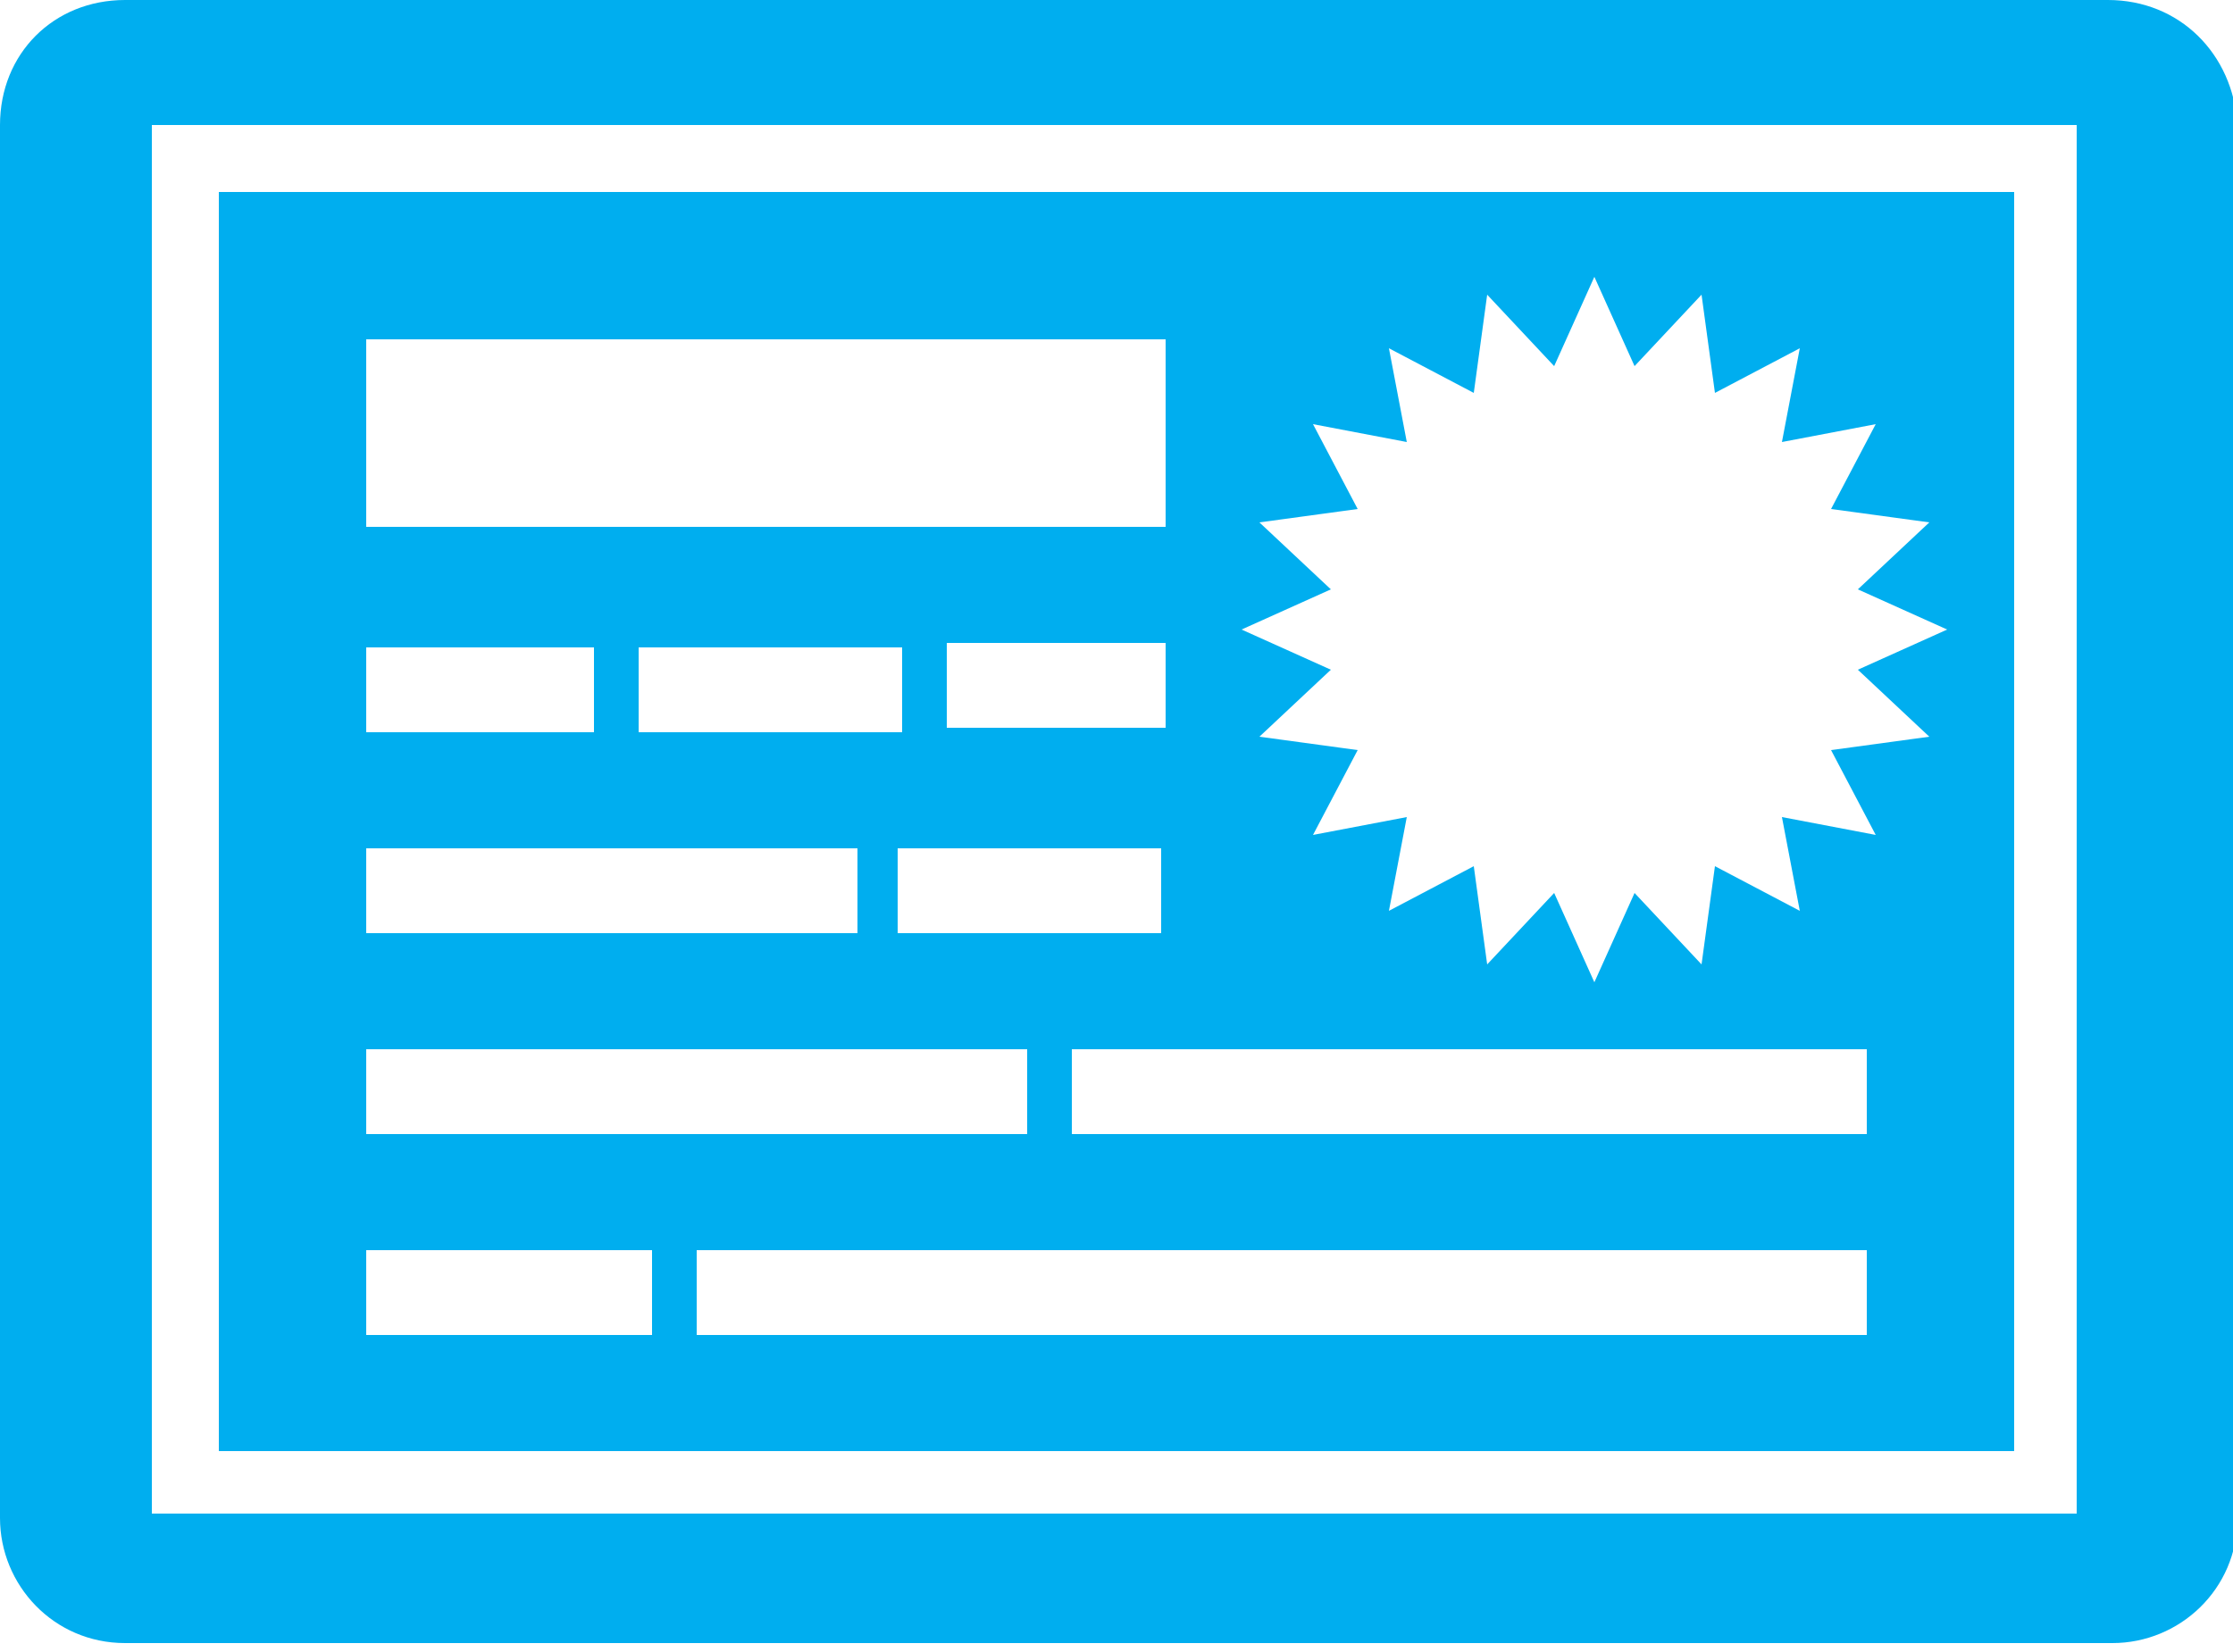 <?xml version="1.0" encoding="utf-8"?>
<!-- Generator: Adobe Illustrator 21.1.0, SVG Export Plug-In . SVG Version: 6.00 Build 0)  -->
<svg version="1.1" id="レイヤー_1" xmlns="http://www.w3.org/2000/svg" xmlns:xlink="http://www.w3.org/1999/xlink" x="0px"
	 y="0px" viewBox="0 0 50 37" style="enable-background:new 0 0 50 37;" xml:space="preserve">
<style type="text/css">
	.st0{fill:#00AEEF;}
</style>
<g>
	<path class="st0" d="M45.1,4.3H4.9v28.2h40.2V4.3z M20.1,19H26v1.9h-5.9V19z M14.3,14.5h5.9v1.9h-5.9V14.5z M24,23.5h17.8v1.9H24
		V23.5z M26.1,16.3h-4.9v-1.9h4.9V16.3z M8.2,7.6h17.9v4.2H8.2V7.6z M8.2,14.5h5.1v1.9H8.2V14.5z M8.2,19h11v1.9h-11V19z M8.2,23.5
		H23v1.9H8.2V23.5z M14.6,29.9H8.2V28h6.4V29.9z M41.8,29.9H15.6V28h26.2V29.9z M43.2,16.5L41,16.8l1,1.9l-2.1-0.4l0.4,2.1l-1.9-1
		l-0.3,2.2l-1.5-1.6l-0.9,2l-0.9-2l-1.5,1.6L33,19.4l-1.9,1l0.4-2.1l-2.1,0.4l1-1.9l-2.2-0.3l1.6-1.5l-2-0.9l2-0.9l-1.6-1.5l2.2-0.3
		l-1-1.9l2.1,0.4l-0.4-2.1l1.9,1l0.3-2.2l1.5,1.6l0.9-2l0.9,2l1.5-1.6l0.3,2.2l1.9-1l-0.4,2.1l2.1-0.4l-1,1.9l2.2,0.3l-1.6,1.5
		l2,0.9l-2,0.9L43.2,16.5z"/>
	<path class="st0" d="M47.2,0H2.8C1.2,0,0,1.2,0,2.8V34c0,1.5,1.2,2.8,2.8,2.8h44.5c1.5,0,2.8-1.2,2.8-2.8V2.8C50,1.2,48.8,0,47.2,0
		 M46.6,33.9H3.4V2.8h43.1V33.9z"/>
</g>
</svg>
